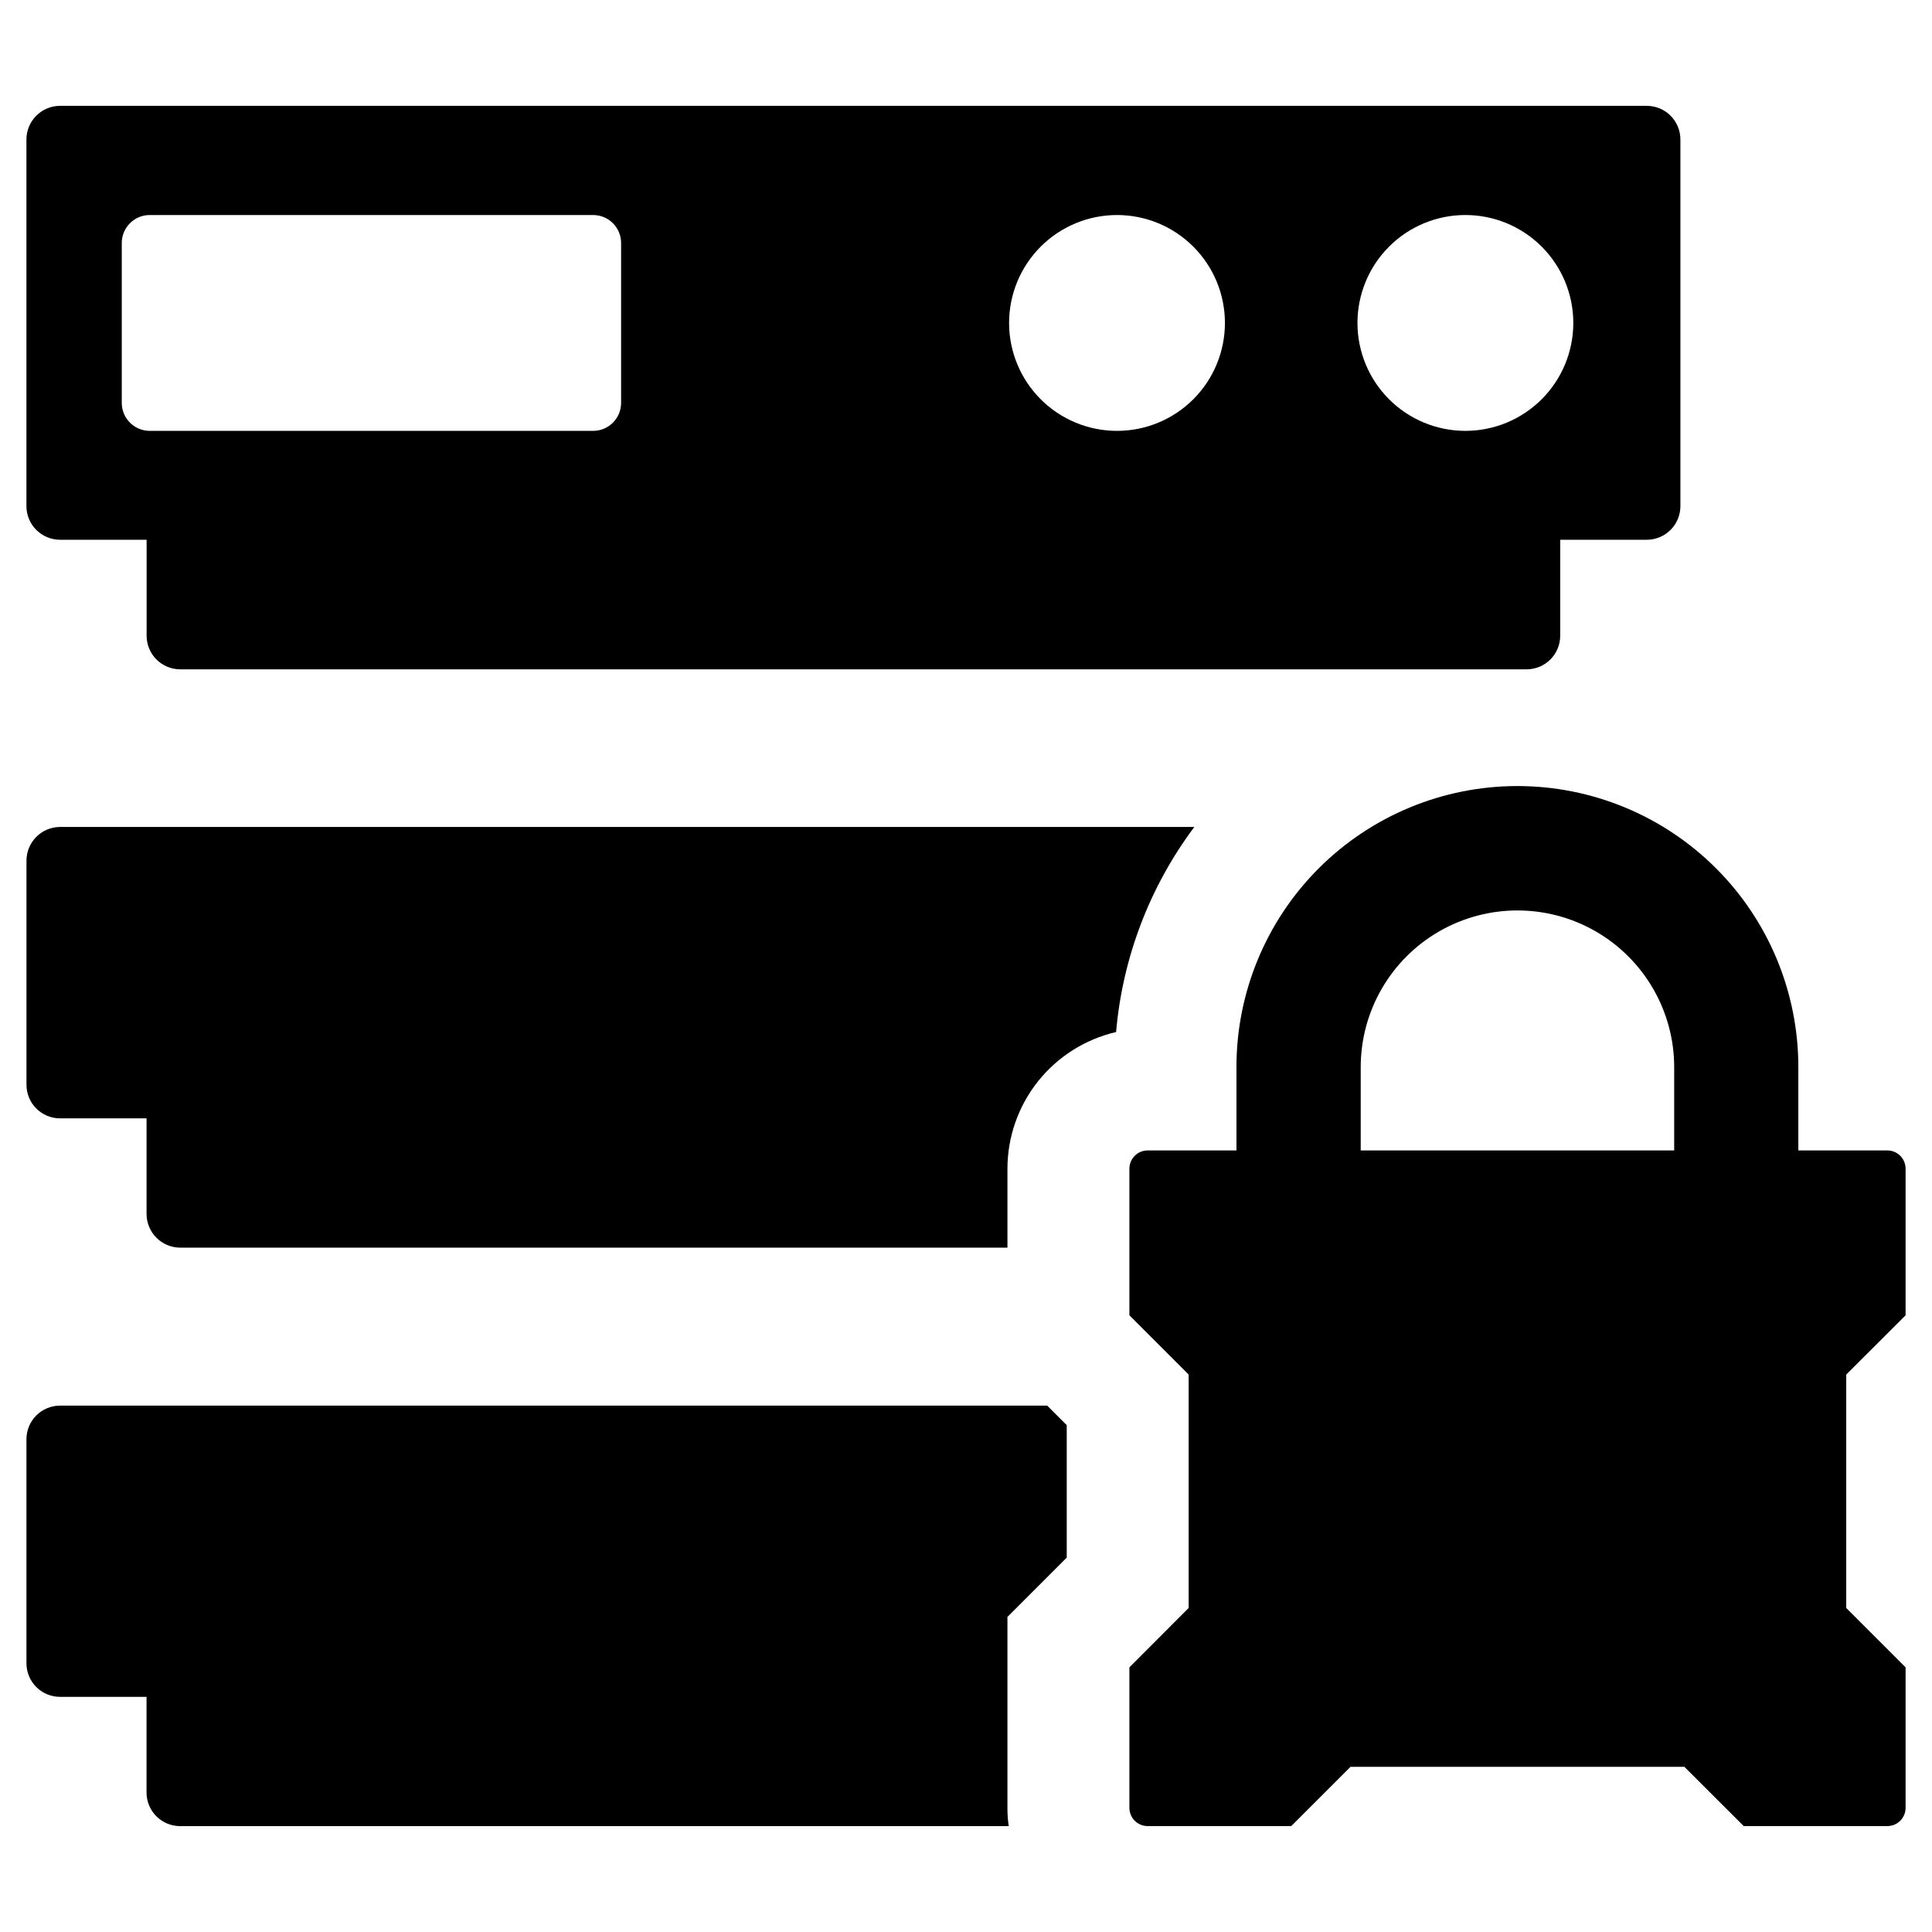 <?xml version="1.0" encoding="UTF-8"?>
<!-- Uploaded to: ICON Repo, www.iconrepo.com, Generator: ICON Repo Mixer Tools -->
<svg fill="#000000" width="800px" height="800px" version="1.1" viewBox="144 144 512 512" xmlns="http://www.w3.org/2000/svg">
 <g>
  <path d="m460.51 363.15c-11.844 15.832-19.027 34.656-20.734 54.352-8.184 1.898-15.48 6.512-20.707 13.082-5.227 6.574-8.078 14.723-8.086 23.121v20.934h-219.19c-2.375 0-4.652-0.941-6.332-2.621-1.68-1.68-2.621-3.957-2.621-6.332v-25.309h-22.922c-2.371 0-4.641-0.945-6.312-2.625-1.672-1.68-2.602-3.957-2.59-6.324v-59.324c-0.008-4.93 3.973-8.934 8.902-8.953z"/>
  <path d="m580.41 172.05h-420.49c-2.367 0-4.633 0.938-6.305 2.613-1.672 1.672-2.613 3.938-2.613 6.301v97.164c0 2.363 0.941 4.633 2.613 6.305s3.938 2.609 6.305 2.609h22.934v25.426c0 2.363 0.938 4.633 2.609 6.305s3.941 2.609 6.305 2.609h356.79c2.363 0 4.633-0.938 6.305-2.609s2.609-3.941 2.609-6.305v-25.426h22.938c4.922 0 8.914-3.992 8.914-8.914v-97.164c0-4.922-3.992-8.914-8.914-8.914zm-140.39 28.934c7.586 0 14.859 3.012 20.223 8.379 5.363 5.363 8.375 12.637 8.375 20.223 0 7.582-3.012 14.859-8.375 20.223s-12.637 8.375-20.223 8.375-14.859-3.012-20.223-8.375-8.379-12.641-8.379-20.223c0-7.586 3.016-14.863 8.379-20.227s12.637-8.375 20.223-8.375zm-263.75 49.785v-42.371c0-4.094 3.32-7.414 7.414-7.414h117.5c4.094 0 7.414 3.32 7.414 7.414v42.371c0 4.094-3.32 7.414-7.414 7.414h-117.5c-1.969 0-3.852-0.781-5.242-2.172s-2.172-3.273-2.172-5.242zm356.07 7.414c-7.586 0-14.859-3.012-20.223-8.375s-8.375-12.641-8.375-20.223c0-7.586 3.012-14.859 8.375-20.227 5.363-5.363 12.637-8.375 20.223-8.375s14.859 3.012 20.223 8.375c5.363 5.367 8.379 12.641 8.379 20.227 0 7.582-3.012 14.859-8.379 20.223-5.363 5.363-12.637 8.375-20.223 8.375z"/>
  <path d="m410.98 572.5v50.621c-0.008 1.617 0.105 3.231 0.348 4.824h-219.54c-2.371 0.012-4.648-0.918-6.328-2.59-1.68-1.668-2.625-3.941-2.625-6.309v-25.359l-22.922-0.004c-2.363 0.004-4.629-0.934-6.297-2.602-1.672-1.672-2.609-3.938-2.606-6.297v-59.375c-0.004-2.359 0.934-4.625 2.606-6.297 1.668-1.668 3.934-2.606 6.297-2.606h261.61l5.172 5.172v35.105z"/>
  <path d="m649 492.57v-38.852c0-1.281-0.508-2.516-1.418-3.422-0.906-0.91-2.137-1.418-3.422-1.418h-23.582v-22.062c0.016-19.754-7.824-38.707-21.789-52.68-13.961-13.973-32.91-21.824-52.664-21.824s-38.699 7.852-52.664 21.824c-13.965 13.973-21.801 32.926-21.789 52.68v22.062h-23.531c-1.281 0-2.516 0.508-3.422 1.418-0.91 0.906-1.418 2.141-1.418 3.422v38.848l15.703 15.703v61.863c-6.152 6.152-9.578 9.602-15.703 15.73v37.23c0 1.281 0.508 2.516 1.418 3.422 0.906 0.91 2.141 1.418 3.422 1.418h38.051l15.703-15.703h88.484l15.73 15.703h38.051c1.285 0 2.516-0.508 3.422-1.418 0.91-0.906 1.418-2.141 1.418-3.422v-37.227l-15.73-15.73v-61.863zm-61.324-43.688-83.074-0.004v-22.062c0-14.84 7.914-28.551 20.766-35.973 12.855-7.418 28.688-7.418 41.539 0 12.852 7.422 20.77 21.133 20.77 35.973z"/>
 </g>
</svg>